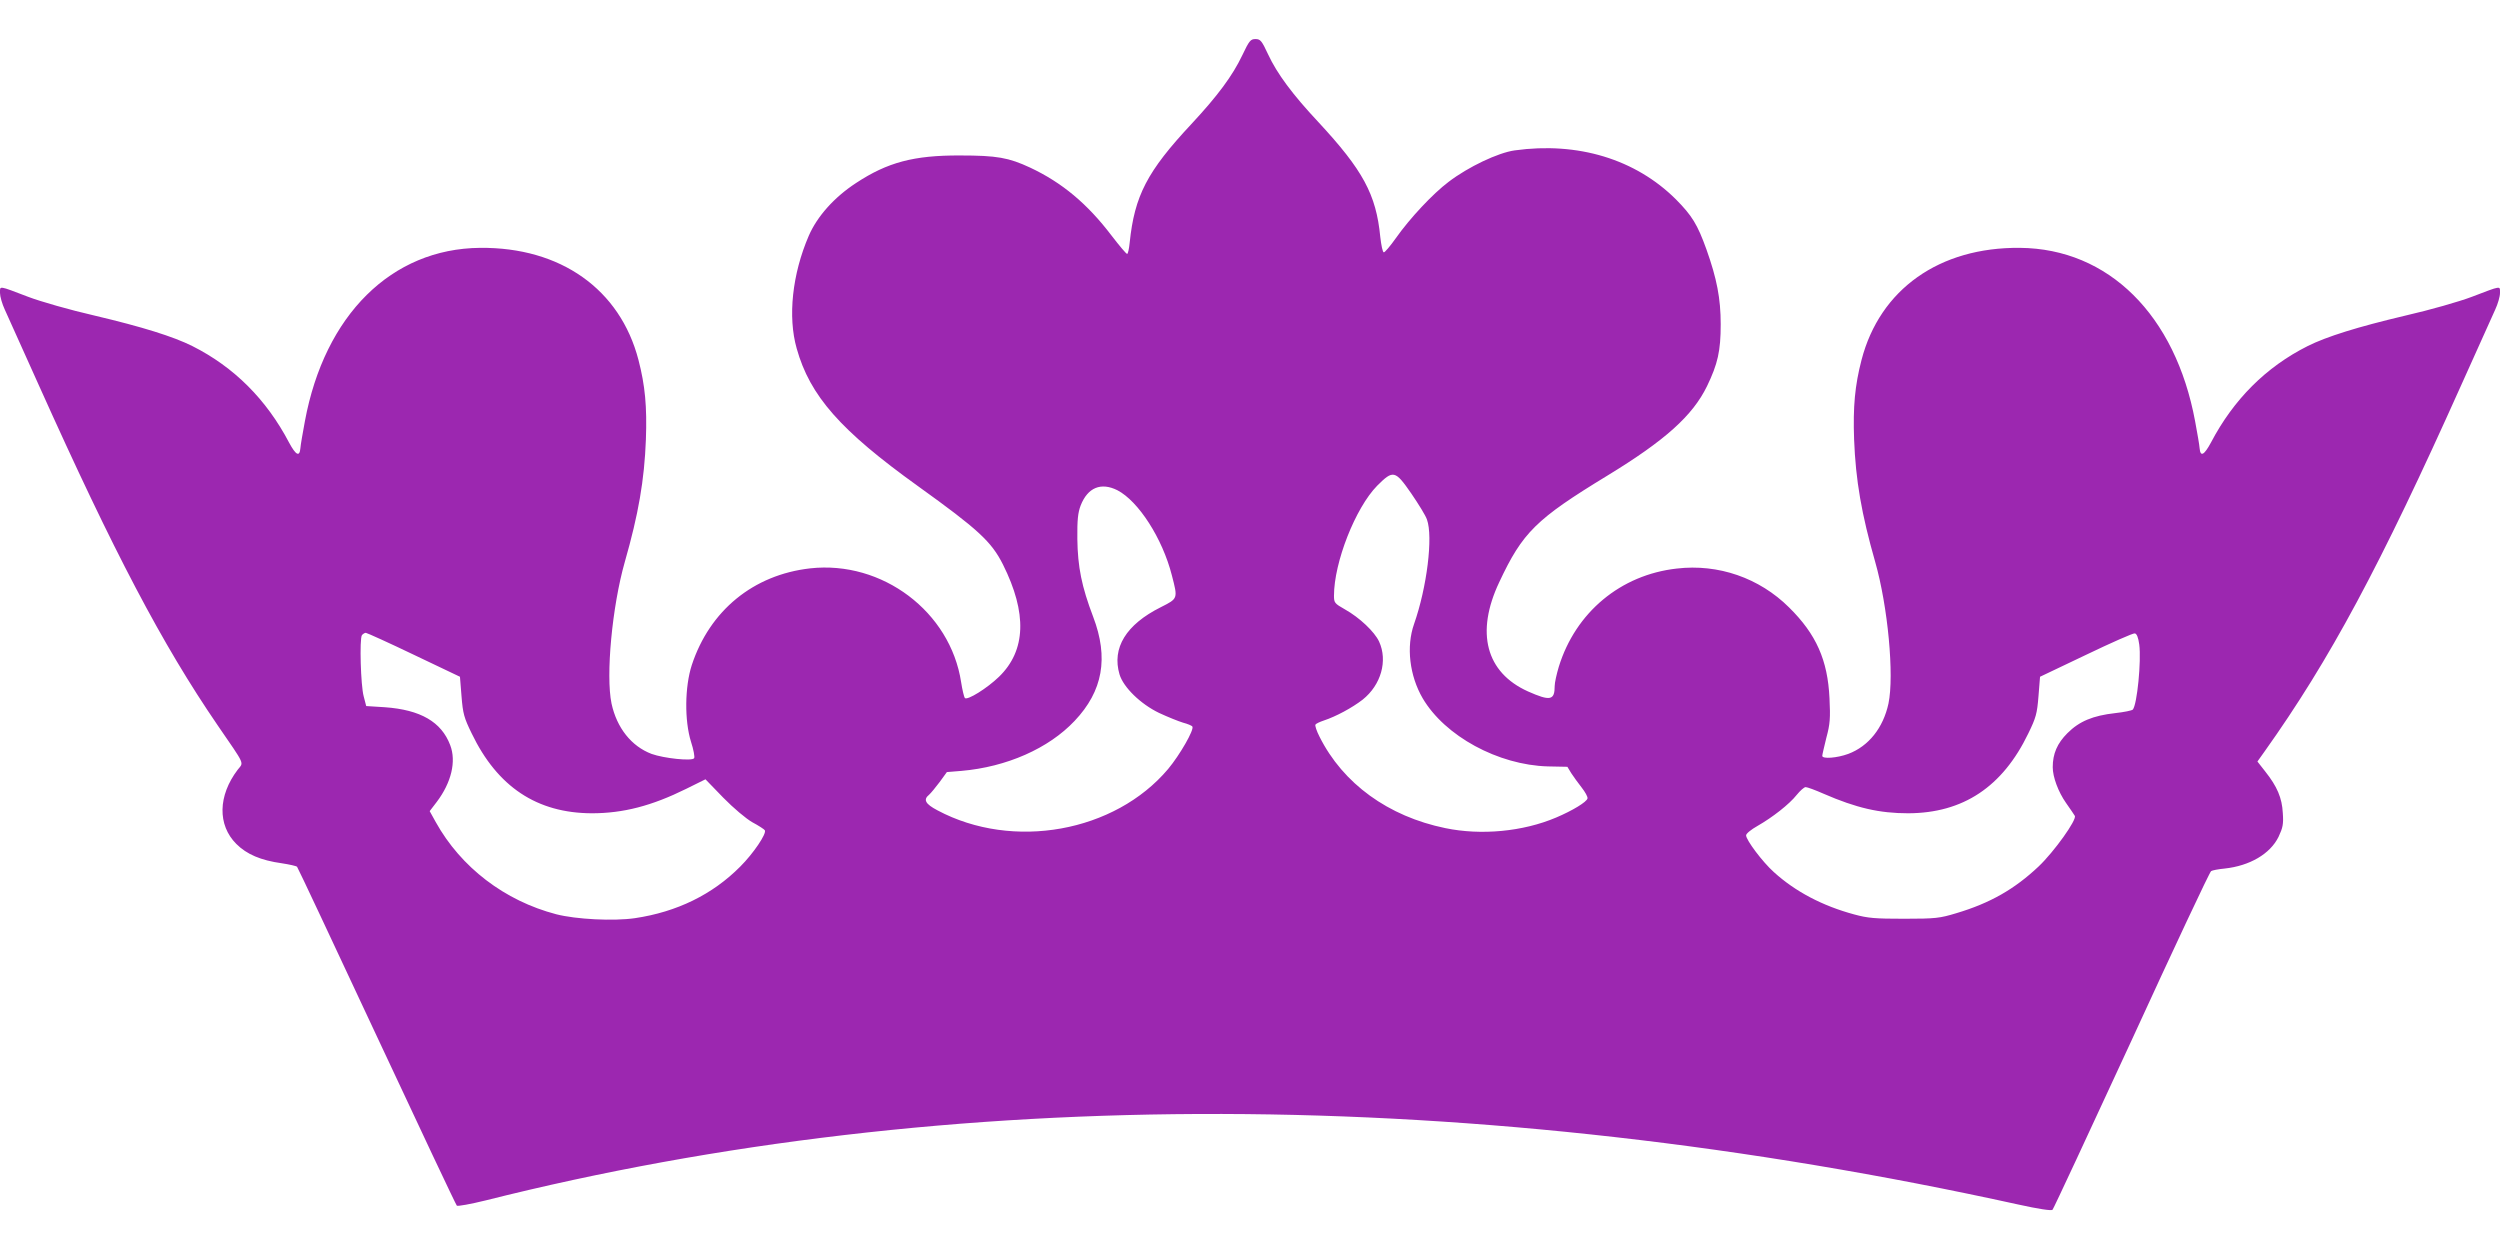<?xml version="1.0" standalone="no"?>
<!DOCTYPE svg PUBLIC "-//W3C//DTD SVG 20010904//EN"
 "http://www.w3.org/TR/2001/REC-SVG-20010904/DTD/svg10.dtd">
<svg version="1.0" xmlns="http://www.w3.org/2000/svg"
 width="1280pt" height="640pt" viewBox="0 0 1280 640"
 preserveAspectRatio="xMidYMid meet">
<g transform="translate(0,640) scale(0.1,-0.1)"
fill="#9c27b0" stroke="none">
<path d="M6360 6116 c-49 -103 -125 -206 -260 -351 -227 -243 -291 -367 -316
-607 -3 -32 -9 -58 -13 -58 -5 0 -40 42 -80 94 -124 163 -253 271 -417 348
-110 51 -169 62 -359 62 -236 1 -371 -35 -532 -141 -112 -73 -199 -171 -242
-270 -85 -197 -108 -415 -62 -577 68 -243 224 -420 621 -705 309 -222 376
-284 435 -401 125 -250 118 -441 -20 -575 -61 -59 -162 -122 -175 -109 -4 5
-13 42 -19 81 -55 361 -404 624 -773 583 -291 -33 -514 -216 -606 -495 -36
-111 -38 -284 -4 -393 13 -40 20 -78 16 -84 -10 -16 -154 -1 -218 22 -103 39
-178 133 -205 258 -30 144 3 497 68 725 70 245 100 418 108 627 6 168 -4 276
-38 407 -94 362 -399 578 -811 574 -453 -4 -796 -343 -897 -888 -11 -60 -22
-121 -23 -138 -4 -46 -23 -36 -58 29 -116 221 -282 387 -495 494 -98 49 -255
98 -500 156 -127 29 -280 73 -340 96 -155 59 -145 58 -145 20 0 -18 11 -56 24
-84 13 -28 92 -204 176 -391 384 -855 630 -1323 914 -1738 145 -211 134 -188
103 -228 -101 -133 -104 -283 -7 -380 53 -53 125 -84 233 -99 39 -6 75 -14 78
-18 4 -4 187 -394 408 -867 221 -473 405 -863 410 -868 4 -4 71 8 148 27 2371
597 5069 590 7846 -21 104 -23 170 -33 176 -27 5 5 187 396 405 868 217 473
400 863 407 866 6 4 37 10 69 13 129 14 233 75 276 162 22 47 26 65 22 122 -4
78 -29 136 -90 213 l-40 51 37 52 c333 468 591 948 1005 1872 84 187 163 363
176 391 13 28 24 66 24 84 0 38 10 39 -145 -20 -60 -23 -213 -67 -340 -96
-245 -58 -402 -107 -500 -156 -213 -107 -379 -273 -495 -494 -35 -65 -54 -75
-58 -29 -1 17 -12 78 -23 138 -101 545 -444 884 -897 888 -412 4 -717 -212
-811 -574 -34 -131 -44 -239 -38 -407 8 -209 38 -382 108 -627 65 -228 98
-581 68 -725 -27 -125 -102 -219 -206 -258 -57 -21 -133 -27 -133 -10 0 6 10
48 21 93 19 70 21 100 16 202 -9 195 -68 328 -207 465 -152 151 -362 224 -575
199 -287 -32 -518 -224 -604 -503 -11 -37 -21 -81 -21 -98 0 -74 -22 -79 -137
-28 -215 97 -269 301 -147 559 120 256 188 323 554 546 295 180 436 306 510
458 55 114 70 180 70 317 0 132 -20 234 -73 383 -46 128 -74 173 -156 256
-207 206 -502 296 -826 251 -85 -12 -237 -84 -338 -161 -81 -61 -198 -186
-270 -288 -29 -41 -57 -74 -62 -73 -6 1 -13 36 -18 79 -21 218 -89 342 -317
588 -133 142 -212 249 -257 346 -33 71 -40 79 -65 79 -25 0 -32 -8 -68 -84z
m866 -2243 c37 -54 74 -114 80 -133 32 -88 0 -347 -66 -535 -41 -116 -23 -265
44 -380 114 -194 387 -342 641 -349 l100 -2 20 -33 c11 -17 35 -50 53 -73 18
-23 32 -48 30 -56 -4 -18 -76 -62 -161 -98 -170 -72 -384 -92 -567 -54 -292
60 -524 228 -644 468 -15 29 -24 57 -21 62 3 5 22 14 43 21 61 20 145 65 199
107 94 75 129 199 84 297 -23 50 -100 123 -175 165 -53 30 -56 34 -56 70 0
171 110 450 221 563 82 82 92 80 175 -40z m-1505 17 c108 -56 231 -247 279
-436 31 -120 32 -118 -57 -163 -178 -89 -251 -209 -211 -344 20 -66 107 -151
202 -197 45 -21 100 -43 123 -50 23 -6 45 -15 48 -20 10 -16 -64 -145 -124
-217 -273 -324 -795 -418 -1181 -212 -63 33 -74 55 -43 80 9 8 33 37 54 65
l37 51 74 6 c232 20 447 115 580 256 145 153 175 323 95 533 -59 155 -79 255
-81 398 -1 99 3 135 17 172 36 92 104 120 188 78z m-3601 -843 l235 -112 8
-100 c7 -89 13 -110 52 -190 132 -274 334 -408 615 -409 161 0 307 38 483 125
l99 49 91 -94 c53 -54 116 -107 149 -126 32 -17 61 -36 64 -41 10 -17 -58
-118 -126 -186 -142 -143 -324 -232 -539 -264 -110 -16 -302 -6 -403 20 -264
69 -488 240 -617 472 l-31 56 36 47 c75 99 101 208 69 291 -45 119 -152 181
-335 194 l-95 6 -13 50 c-15 55 -22 293 -9 313 5 6 14 12 20 12 7 -1 118 -51
247 -113z m8833 53 c11 -84 -11 -308 -33 -333 -5 -5 -44 -13 -89 -18 -116 -13
-185 -42 -246 -103 -52 -52 -75 -105 -75 -174 0 -50 28 -126 68 -183 21 -30
41 -59 45 -66 12 -19 -106 -184 -185 -259 -123 -116 -248 -188 -423 -240 -83
-25 -104 -28 -265 -28 -150 0 -186 3 -256 22 -163 44 -302 117 -412 217 -58
52 -142 164 -142 188 0 9 26 30 58 48 77 44 163 111 201 159 18 22 38 40 46
40 8 0 49 -15 92 -34 168 -73 286 -100 433 -100 281 1 483 135 615 409 39 80
45 101 52 190 l8 100 235 112 c129 62 242 112 250 110 10 -1 18 -20 23 -57z"/>
</g>
</svg>
